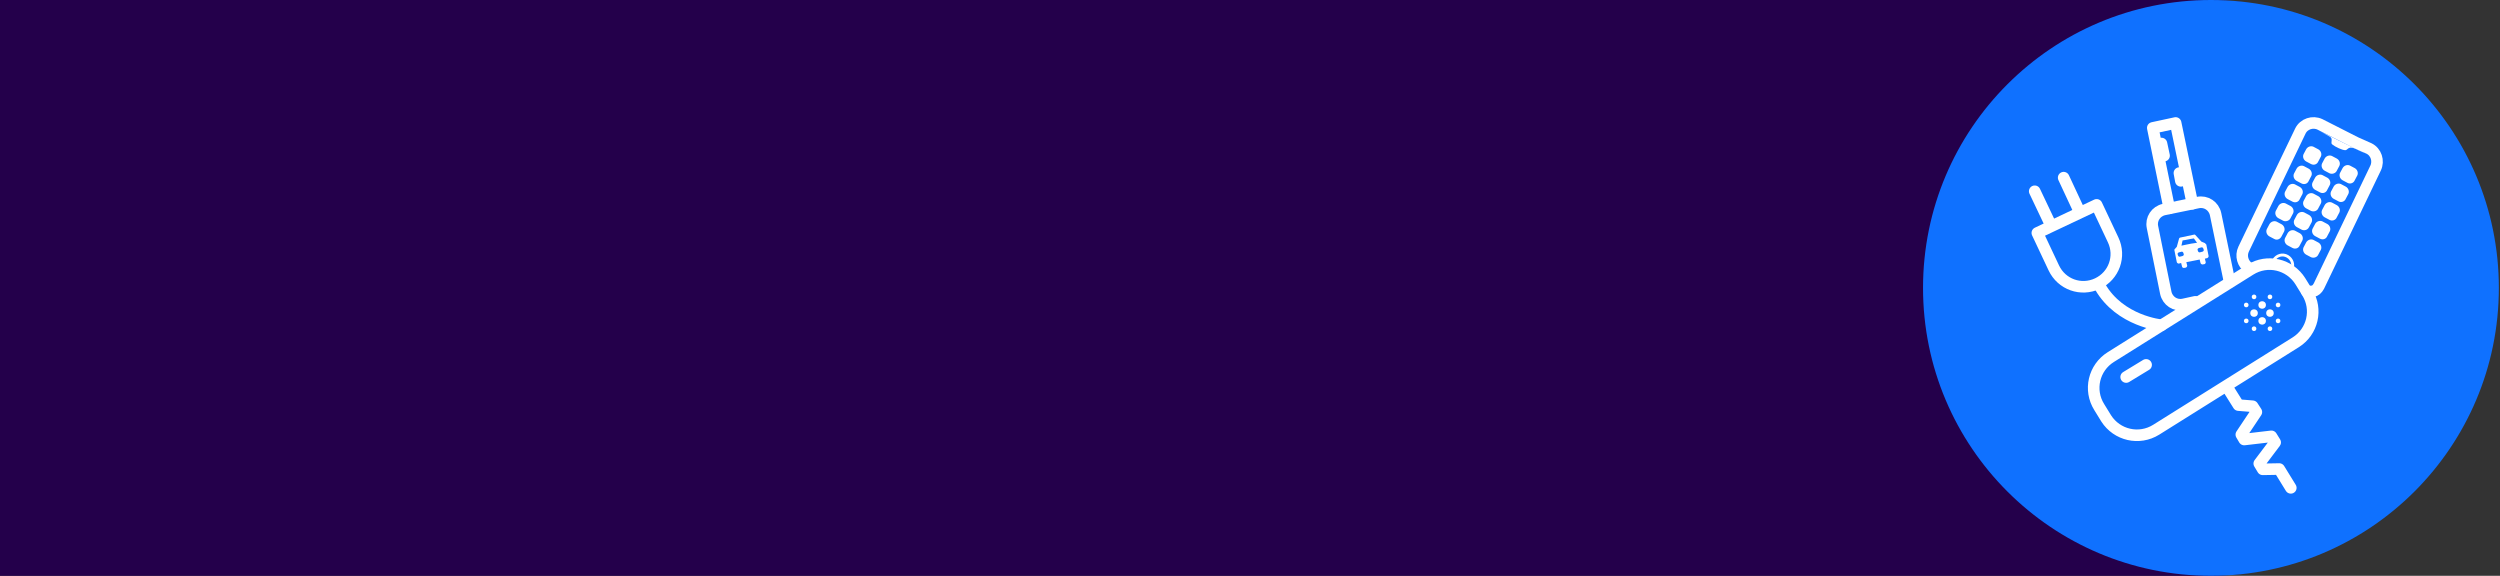 <?xml version="1.0" encoding="utf-8"?>
<!-- Generator: Adobe Illustrator 24.2.0, SVG Export Plug-In . SVG Version: 6.00 Build 0)  -->
<svg version="1.1" id="Calque_1" xmlns="http://www.w3.org/2000/svg" xmlns:xlink="http://www.w3.org/1999/xlink" x="0px" y="0px"
	 viewBox="0 0 864 199" style="enable-background:new 0 0 864 199;" xml:space="preserve">
<rect x="0" y="0" width="864" height="199" fill="#333333" stroke="none"/>
<style type="text/css">
	.st0{fill:#24004B;}
	.st1{fill:#0F71FF;}
	.st2{fill:none;stroke:#FFFFFF;stroke-width:4;stroke-linecap:round;stroke-linejoin:round;stroke-miterlimit:10;}
	.st3{fill:#FFFFFF;}
	.st4{fill:none;stroke:#FFFFFF;stroke-miterlimit:10;}
</style>
<path class="st0" d="M763.1,199H-1.1V0h764.2c55,0,89.5,44.5,89.5,99.5l0,0C852.6,154.4,818,199,763.1,199z"/>
<circle class="st1" cx="764.1" cy="99.5" r="99.5"/>
<path class="st2" d="M793.4,118.3l-48.2,30.2c-5.9,3.7-13.6,1.9-17.3-3.9l-2.4-3.9c-3.7-5.9-1.9-13.6,4-17.3l48.2-30.2
	c5.9-3.7,13.6-1.9,17.3,4l2.4,3.9C801,106.9,799.3,114.6,793.4,118.3z M734.8,130.3l6.9-4.2 M769.9,134.1l3.7,5.9l4.9,0.4l1.3,2
	l-5.2,7.8l1,1.7l9.4-1.1l1.3,2.1l-5.5,7.3l1.2,2l5.7-0.1l4,6.5"/>
<g>
	<path class="st2" d="M797.2,100.7c1.6,0,3,0.4,4.2-1.8L821,58.1c1.2-2.5,0.2-5.6-2.3-6.8l-4.5-2L801.8,43c-2.5-1.2-5.6-0.2-6.8,2.3
		l-19.6,40.8c-1.1,2.3-0.3,5.1,1.8,6.5"/>
	<g>
		<path class="st3" d="M792.3,69.7l-1.7-0.9c-0.9-0.5-1.3-1.6-0.9-2.5l0.9-1.7c0.5-0.9,1.6-1.3,2.5-0.9l1.7,0.9
			c0.9,0.5,1.3,1.6,0.9,2.5l-0.9,1.7C794.4,69.8,793.3,70.2,792.3,69.7z"/>
		<path class="st3" d="M798.7,72.9L797,72c-0.9-0.5-1.3-1.6-0.9-2.5l0.9-1.7c0.5-0.9,1.6-1.3,2.5-0.9l1.7,0.9
			c0.9,0.5,1.3,1.6,0.9,2.5l-0.9,1.7C800.8,72.9,799.7,73.3,798.7,72.9z"/>
		<path class="st3" d="M805.1,76l-1.7-0.9c-0.9-0.5-1.3-1.6-0.9-2.5l0.9-1.7c0.5-0.9,1.6-1.3,2.5-0.9l1.7,0.9
			c0.9,0.5,1.3,1.6,0.9,2.5l-0.9,1.7C807.2,76.1,806,76.5,805.1,76z"/>
		<path class="st3" d="M795.4,63.4l-1.7-0.9c-0.9-0.5-1.3-1.6-0.9-2.5l0.9-1.7c0.5-0.9,1.6-1.3,2.5-0.9l1.7,0.9
			c0.9,0.5,1.3,1.6,0.9,2.5l-0.9,1.7C797.5,63.5,796.4,63.9,795.4,63.4z"/>
		<path class="st3" d="M801.8,66.5l-1.7-0.9c-0.9-0.5-1.3-1.6-0.9-2.5l0.9-1.7c0.5-0.9,1.6-1.3,2.5-0.9l1.7,0.9
			c0.9,0.5,1.3,1.6,0.9,2.5l-0.9,1.7C803.9,66.6,802.8,67,801.8,66.5z"/>
		<path class="st3" d="M808.2,69.6l-1.7-0.9c-0.9-0.5-1.3-1.6-0.9-2.5l0.9-1.7c0.5-0.9,1.6-1.3,2.5-0.9l1.7,0.9
			c0.9,0.5,1.3,1.6,0.9,2.5l-0.9,1.7C810.3,69.7,809.1,70.1,808.2,69.6z"/>
		<path class="st3" d="M798.7,56.7l-1.7-0.9c-0.9-0.5-1.3-1.6-0.9-2.5l0.9-1.7c0.5-0.9,1.6-1.3,2.5-0.9l1.7,0.9
			c0.9,0.5,1.3,1.6,0.9,2.5l-0.9,1.7C800.8,56.8,799.7,57.2,798.7,56.7z"/>
		<path class="st3" d="M805.1,59.9l-1.7-0.9c-0.9-0.5-1.3-1.6-0.9-2.5l0.9-1.7c0.5-0.9,1.6-1.3,2.5-0.9l1.7,0.9
			c0.9,0.5,1.3,1.6,0.9,2.5l-0.9,1.7C807.2,59.9,806,60.3,805.1,59.9z"/>
		<path class="st3" d="M811.3,63.2l-1.7-0.9c-0.9-0.5-1.3-1.6-0.9-2.5l0.9-1.7c0.5-0.9,1.6-1.3,2.5-0.9l1.7,0.9
			c0.9,0.5,1.3,1.6,0.9,2.5l-0.9,1.7C813.4,63.3,812.2,63.7,811.3,63.2z"/>
		<path class="st3" d="M789.1,76.3l-1.7-0.9c-0.9-0.5-1.3-1.6-0.9-2.5l0.9-1.7c0.5-0.9,1.6-1.3,2.5-0.9l1.7,0.9
			c0.9,0.5,1.3,1.6,0.9,2.5l-0.9,1.7C791.2,76.3,790,76.7,789.1,76.3z"/>
		<path class="st3" d="M795.5,79.4l-1.7-0.9c-0.9-0.5-1.3-1.6-0.9-2.5l0.9-1.7c0.5-0.9,1.6-1.3,2.5-0.9l1.7,0.9
			c0.9,0.5,1.3,1.6,0.9,2.5l-0.9,1.7C797.5,79.5,796.4,79.8,795.5,79.4z"/>
		<path class="st3" d="M801.8,82.5l-1.7-0.9c-0.9-0.5-1.3-1.6-0.9-2.5l0.9-1.7c0.5-0.9,1.6-1.3,2.5-0.9l1.7,0.9
			c0.9,0.5,1.3,1.6,0.9,2.5l-0.9,1.7C803.9,82.6,802.8,83,801.8,82.5z"/>
		<path class="st3" d="M786,82.6l-1.7-0.9c-0.9-0.5-1.3-1.6-0.9-2.5l0.9-1.7c0.5-0.9,1.6-1.3,2.5-0.9l1.7,0.9
			c0.9,0.5,1.3,1.6,0.9,2.5l-0.9,1.7C788,82.7,786.9,83.1,786,82.6z"/>
		<path class="st3" d="M792.3,85.7l-1.7-0.9c-0.9-0.5-1.3-1.6-0.9-2.5l0.9-1.7c0.5-0.9,1.6-1.3,2.5-0.9l1.7,0.9
			c0.9,0.5,1.3,1.6,0.9,2.5l-0.9,1.7C794.4,85.8,793.3,86.2,792.3,85.7z"/>
		<path class="st3" d="M798.7,88.9L797,88c-0.9-0.5-1.3-1.6-0.9-2.5l0.9-1.7c0.5-0.9,1.6-1.3,2.5-0.9l1.7,0.9
			c0.9,0.5,1.3,1.6,0.9,2.5l-0.9,1.7C800.8,88.9,799.7,89.3,798.7,88.9z"/>
	</g>
	<path class="st4" d="M785.5,90.6c0.6-1.9,2.6-2.9,4.4-2.3s2.9,2.6,2.3,4.4"/>
</g>
<g id="Logo_6_">
	<g>
		<circle class="st3" cx="779" cy="108.2" r="1.3"/>
		<circle class="st3" cx="781.8" cy="105.4" r="1.3"/>
		<circle class="st3" cx="784.5" cy="108.2" r="1.3"/>
		<circle class="st3" cx="781.8" cy="110.9" r="1.3"/>
		<circle class="st3" cx="776.3" cy="105.4" r="0.8"/>
		<circle class="st3" cx="787.3" cy="105.4" r="0.8"/>
		<circle class="st3" cx="784.5" cy="102.6" r="0.8"/>
		<circle class="st3" cx="779" cy="102.6" r="0.8"/>
		<circle class="st3" cx="776.3" cy="110.9" r="0.8"/>
		<circle class="st3" cx="779" cy="113.6" r="0.8"/>
		<circle class="st3" cx="784.5" cy="113.6" r="0.8"/>
		<circle class="st3" cx="787.3" cy="110.9" r="0.8"/>
	</g>
</g>
<path class="st3" d="M801.5,45.2c0,0,1.8,0.9,3.8,2.1c1.1,0.7,0,2.1,0.7,2.6c1.1,0.9,3.5,2,4.5,2c1.3,0,0.5-2.4,6.4,0.8
	C818.8,53.8,801.5,45.2,801.5,45.2z"/>
<g>
	<path class="st2" d="M770.4,96.7L765.7,74c-0.6-2.8-3.3-4.6-6.1-4l-11.7,2.4c-2.8,0.6-4.6,3.3-4,6.1l4.6,22.7
		c0.6,2.8,3.3,4.6,6.1,4l3.2-0.7l0.9-0.2"/>
	<polyline class="st2" points="749.7,72 744,44.2 751.9,42.5 757.7,70.4 	"/>
	<line class="st2" x1="747" y1="49.6" x2="747.9" y2="53.8"/>
	<line class="st2" x1="753.2" y1="59.8" x2="753.7" y2="62.5"/>
	<path class="st3" d="M762,84l-1.2-0.5l-2.1-2.3c-0.1-0.1-0.3-0.2-0.5-0.1l-4.7,1c-0.2,0-0.3,0.2-0.4,0.3l-0.8,2.9l-0.8,0.9
		c0,0.1-0.1,0.2,0,0.4l0.8,4c0.1,0.3,0.4,0.5,0.7,0.5l0.8-0.2l0.3,1.2c0,0.2,0.1,0.3,0.3,0.4c0.1,0.1,0.3,0.1,0.4,0.1l0.6-0.1
		c0.3-0.1,0.5-0.4,0.5-0.7l-0.3-1.2l4.6-0.9l0.3,1.2c0.1,0.3,0.4,0.5,0.7,0.5l0.6-0.1c0.2,0,0.3-0.1,0.4-0.3
		c0.1-0.1,0.1-0.3,0.1-0.4l-0.3-1.2l0.8-0.2c0.3-0.1,0.5-0.4,0.5-0.7l-0.8-4C762.1,84.2,762.1,84,762,84z M754.7,87.8
		c0.1,0.3-0.1,0.6-0.5,0.7l-0.8,0.2c-0.3,0.1-0.6-0.1-0.7-0.5l-0.1-0.3c-0.1-0.3,0.1-0.6,0.5-0.7l0.8-0.2c0.3-0.1,0.6,0.1,0.7,0.5
		L754.7,87.8z M757.3,84.2l-1.5,0.3l-1.9,0.4l0.4-1.8l1.2-0.2l1.5-0.3l1.2-0.2l1.1,1.5L757.3,84.2z M761.6,86.3
		c0.1,0.3-0.1,0.6-0.5,0.7l-0.8,0.2c-0.3,0.1-0.6-0.1-0.7-0.5l-0.1-0.3c-0.1-0.3,0.1-0.6,0.5-0.7l0.8-0.2c0.3-0.1,0.6,0.1,0.7,0.5
		L761.6,86.3z"/>
</g>
<path class="st2" d="M747,112.4c0,0-14.3-1.3-21.2-13.3"/>
<path class="st2" d="M704.1,80.5l5.7,12.1c2.7,5.7,9.4,8.1,15.1,5.4c5.7-2.7,8.1-9.4,5.4-15.1l-5.7-12.1L704.1,80.5z"/>
<line class="st2" x1="703.2" y1="66.1" x2="708.8" y2="77.9"/>
<line class="st2" x1="713.2" y1="61.4" x2="718.7" y2="73.2"/>
</svg>
